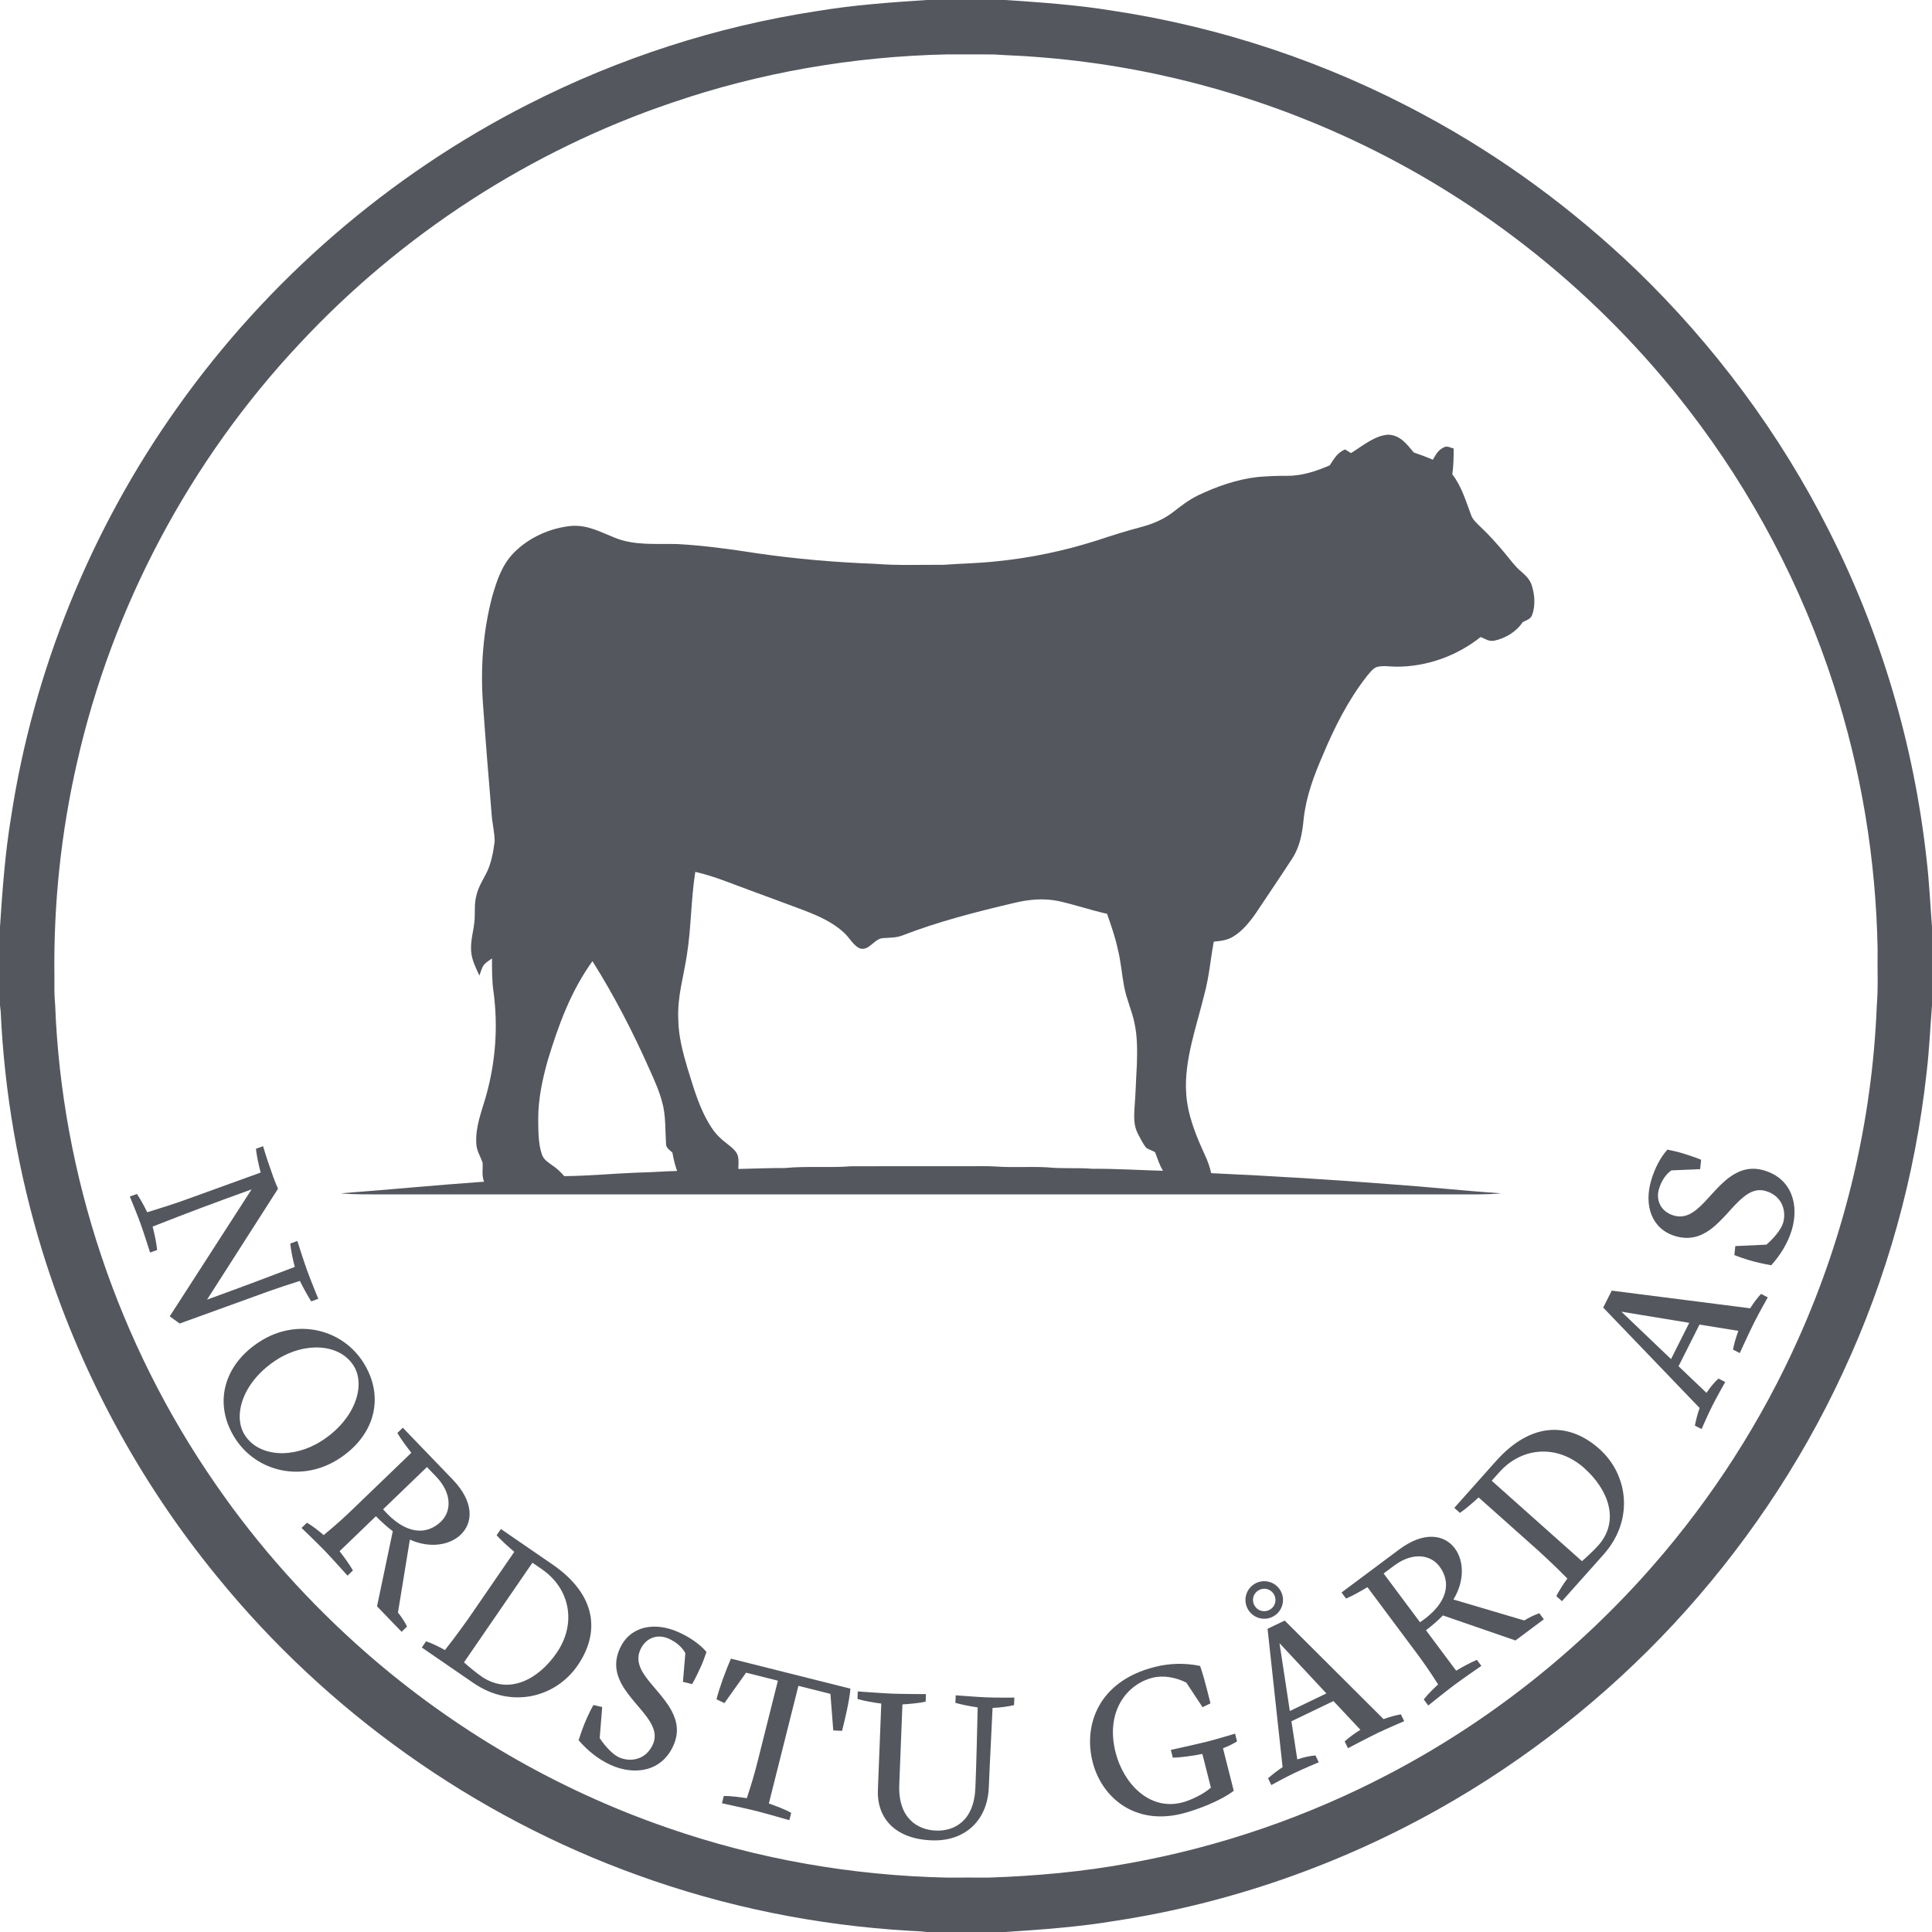 <?xml version="1.0" encoding="UTF-8"?>
<svg id="Layer_2" xmlns="http://www.w3.org/2000/svg" viewBox="0 0 1024 1024">
  <defs>
    <style>
      .cls-1 {
        fill: #54575e;
      }
    </style>
  </defs>
  <g id="Layer_1-2" data-name="Layer_1">
    <g>
      <path class="cls-1" d="M79.55,663.87s-3.35-10.59-5.14-15.54c-1.79-4.95-5.61-14.15-5.61-14.15l3.76-1.36c2.07,3.02,4.01,6.7,5.46,9.7,6.79-2.09,13.46-4.15,21.42-7.03l38.72-14.02c-1-3.77-2.15-8.96-2.5-12.6l3.76-1.36c1.74,5.82,3.62,11.34,5.45,16.4.78,2.15,1.74,4.48,2.47,6.16l-37.6,58.76c18.82-6.82,33.48-12.37,46.52-17.34-1.12-4.1-1.91-7.95-2.42-12.39l3.76-1.36s3.35,10.59,5.14,15.54c1.79,4.95,5.96,15.12,5.97,15.12l-3.76,1.36c-2-3.17-4.47-7.63-6-10.85-4.7,1.46-12.42,4.01-16.61,5.53l-47.11,17.06-5.27-3.81,43.39-67.3c-22.8,8.26-31.58,11.56-52.47,19.73,1.04,3.88,1.99,8.53,2.42,12.39l-3.76,1.36Z"/>
      <path class="cls-1" d="M192.56,722.12c11.54,18.15,6.28,38.85-13.22,51.26-19.5,12.4-43.43,6.75-54.79-11.11-11.54-18.15-6.18-38.92,13.32-51.32,19.5-12.4,43.34-6.69,54.7,11.17ZM187.39,723.79c-7.43-11.68-25.69-12.67-40.55-3.22-18.05,11.48-23.74,29.61-17.11,40.03,7.43,11.68,25.69,12.67,40.55,3.22,18.05-11.48,23.74-29.61,17.11-40.03Z"/>
      <path class="cls-1" d="M199.26,803.61l-19.28,18.57c2.77,3.53,4.89,6.56,7.09,10.17l-2.88,2.78s-8.32-9.3-12.05-13.17c-3.65-3.79-12.31-12.12-12.31-12.12l2.88-2.78c2.96,1.75,6.23,4.32,8.86,6.56,7.15-5.93,10.86-9.34,15.88-14.18l30.57-29.44c-2.13-2.71-5.61-7.31-7.41-10.5l2.88-2.78,26.43,27.44c11.51,11.95,10.82,22.94,4.31,29.21-5.93,5.71-16.56,7.38-26.99,2.65l-6.31,38.64c1.58,1.97,3.79,5.25,4.8,7.45l-2.88,2.78-13.02-13.51,8.35-39.81c-2.71-1.99-6.21-5.13-8.91-7.93ZM203.05,799.96c12.12,13.9,23.29,13.62,30.62,6.56,5.77-5.55,5.87-15.18-2.54-23.92l-4.84-5.03-23.24,22.38Z"/>
      <path class="cls-1" d="M223.57,873.21l2.27-3.3c3.35,1.19,6.88,2.92,9.99,4.65,6.07-7.63,12.71-17.08,12.71-17.08l24.04-34.98c-2.63-2.23-6.96-6.03-9.36-8.79l2.27-3.3,27.34,18.79c23.57,16.2,25.23,36.21,13.3,53.56-11.47,16.69-34.85,23.25-55.22,9.25l-27.34-18.79ZM282.2,828.28l-36.28,52.8c2.57,2.32,6.74,5.74,9.29,7.49,14.42,9.91,30.02,1.75,39.87-12.58,10.37-15.09,7.49-33.72-7.98-44.35l-4.9-3.37Z"/>
      <path class="cls-1" d="M323.74,935.49c-6.68-2.99-12.53-7.85-17.06-13.13,1.26-3.95,2.54-7.64,4.45-11.92,1.17-2.61,2.25-4.76,3.39-6.75l4.66,1.08-1.33,16.44c2.36,3.69,6.67,8.62,10.22,10.21,5.75,2.57,14.16,1.69,17.98-6.88,1.91-4.28.77-8.17-1.6-12.12-3.91-6.38-11.15-12.62-15.17-20.18-2.85-5.41-3.93-11.4-.8-18.4,5.32-11.91,18.26-14.52,31.11-8.78,5.54,2.47,11.17,6.12,14.85,10.52-.82,2.39-1.73,4.99-2.8,7.39-1.31,2.92-3.18,6.85-4.81,9.63l-4.86-1.17,1.28-15.21c-1.5-2.8-4.34-5.7-8.94-7.75-5.22-2.33-11.82-1.02-14.95,5.98-1.91,4.28-.92,8.23,1.45,12.17,3.91,6.38,11.15,12.62,15.17,20.18,2.85,5.41,4.08,11.34.95,18.34-6.25,14-20.66,15.96-33.19,10.36Z"/>
      <path class="cls-1" d="M401.8,932.63l10.5-41.83-16.86-4.24-11.48,16.11-4.21-2c1.62-6.44,5.15-15.81,7.65-21.55l63.35,15.91c-.51,6.24-2.82,15.92-4.44,22.36l-4.66-.23-1.51-19.37-16.97-4.26-15.66,62.35c3.69,1.28,9.18,3.37,11.84,4.98l-.98,3.88s-12.42-3.59-17.64-4.9c-5.1-1.28-18.08-4.07-18.08-4.07l.98-3.88c3.55-.05,8.68.65,12.21,1.18,3.03-9.26,4.2-13.45,5.96-20.44Z"/>
      <path class="cls-1" d="M537.63,899.74l-.16,4c-2.78.69-7.84,1.41-11.39,1.5-.26,6.52-1.49,29.25-2,42.17-.67,17.15-12.35,28.71-30.29,28.01-19.43-.76-29.08-11.79-28.49-26.76l1.79-45.73c-3.99-.5-9.11-1.39-12.61-2.44l.16-4s13.13.97,18.39,1.18c5.37.21,17.74.24,17.74.24l-.16,4c-3.47.78-8.75,1.26-12.31,1.46l-1.67,42.53c-.7,17.83,9.71,23.97,19.42,24.35,9.6.38,20.23-4.93,20.93-22.76.55-13.95.89-28.47,1.21-42.54-3.42-.48-8.19-1.35-11.81-2.41l.16-4s11.41.91,16.67,1.11c5.37.21,14.42.11,14.42.11Z"/>
      <path class="cls-1" d="M579.11,933.87c-4.94-19.52,2.98-42.77,32.92-50.35,7.76-1.96,15.84-2.24,24.05-.54,1.4,4.13,2.55,8.21,3.62,12.42l1.88,7.43-4.21,2.01-8.61-13.04c-5.53-2.73-12-4.04-17.99-2.53-13.53,3.43-24.97,17.89-19.5,39.51,4.18,16.52,17.88,30.99,35.18,26.61,4.55-1.15,11.5-4.45,15.35-7.9l-4.52-17.86c-4.71.96-11.79,1.92-15.67,1.96l-1.04-4.1s13.97-3.07,19.52-4.47c4.88-1.24,14.53-4.15,14.53-4.15l1.04,4.1c-1.83,1.17-4.65,2.59-7.45,3.66l5.7,22.51c-6.7,5.24-19.28,10.07-27.27,12.1-25.29,6.4-42.78-8.64-47.53-27.38Z"/>
      <path class="cls-1" d="M665.76,839.05c4.95-2.38,10.9-.29,13.28,4.66s.29,10.9-4.66,13.28c-4.95,2.38-10.9.29-13.28-4.66-2.38-4.95-.29-10.9,4.66-13.28ZM672.65,853.38c2.99-1.44,4.22-4.95,2.78-7.94-1.44-2.99-4.95-4.22-7.94-2.78-2.99,1.44-4.22,4.95-2.78,7.94,1.44,2.99,4.95,4.22,7.94,2.78ZM680.91,858.93l52.4,52.24c3.34-1.23,6.38-2.05,9.2-2.52l1.74,3.61s-9.17,3.9-14.01,6.23c-4.74,2.28-15.78,8.09-15.79,8.09l-1.74-3.61c2.18-2.06,5.7-4.52,8.33-6.16l-14.29-15.21-22.27,10.71,3.11,20.21c3.39-1.12,6.58-1.89,9.65-2.1l1.74,3.61s-8.34,3.5-13.19,5.83c-4.74,2.28-11.97,6.26-11.97,6.26l-1.73-3.61c2.8-2.36,4.72-3.92,7.71-5.87l-7.97-73.34,9.07-4.36ZM683.64,906.87l19.38-9.32-24.86-26.64,5.48,35.95Z"/>
      <path class="cls-1" d="M755.78,864.04l16.01,21.46c3.85-2.3,7.13-4.03,10.97-5.76l2.39,3.21s-10.27,7.09-14.58,10.31c-4.22,3.15-13.57,10.7-13.57,10.7l-2.39-3.21c2.11-2.72,5.07-5.64,7.62-7.97-4.99-7.84-7.91-11.94-12.08-17.53l-25.38-34.02c-2.96,1.78-7.95,4.65-11.34,6.03l-2.39-3.21,30.53-22.78c13.29-9.92,24.11-7.86,29.52-.61,4.92,6.6,5.24,17.36-.75,27.11l37.54,11.1c2.15-1.32,5.68-3.1,8-3.82l2.39,3.21-15.04,11.22-38.45-13.27c-2.32,2.44-5.87,5.52-8.99,7.85ZM752.63,859.83c15.31-10.28,16.44-21.4,10.35-29.56-4.79-6.42-14.33-7.72-24.04-.47l-5.59,4.17,19.29,25.86Z"/>
      <path class="cls-1" d="M827.87,848.65l-2.99-2.66c1.6-3.17,3.76-6.46,5.86-9.33-6.8-6.98-15.35-14.75-15.35-14.75l-31.69-28.24c-2.54,2.33-6.86,6.15-9.9,8.19l-2.99-2.66,22.07-24.77c19.03-21.35,39.09-20.48,54.81-6.48,15.12,13.47,18.69,37.5,2.25,55.95l-22.07,24.77ZM790.64,784.83l47.83,42.62c2.62-2.26,6.54-5.97,8.6-8.27,11.64-13.07,5.51-29.57-7.48-41.14-13.67-12.18-32.52-11.66-45,2.35l-3.96,4.44Z"/>
      <path class="cls-1" d="M854.23,684.06l73.4,9.36c1.9-3.01,3.8-5.52,5.75-7.61l3.58,1.8s-4.88,8.69-7.29,13.49c-2.36,4.7-7.55,16.05-7.55,16.05l-3.58-1.8c.47-2.97,1.75-7.06,2.83-9.97l-20.61-3.32-11.1,22.08,14.81,14.1c2-2.96,4.05-5.52,6.36-7.56l3.58,1.8s-4.47,7.87-6.88,12.67c-2.36,4.7-5.65,12.27-5.65,12.27l-3.58-1.8c.77-3.58,1.34-5.98,2.53-9.36l-51.1-53.21,4.52-9ZM885.67,720.35l9.66-19.22-35.96-5.91,26.3,25.12Z"/>
      <path class="cls-1" d="M949.65,652.03c-2.11,7.01-6.2,13.42-10.87,18.59-4.08-.75-7.9-1.55-12.39-2.9-2.74-.83-5-1.63-7.13-2.51l.48-4.76,16.48-.76c3.36-2.81,7.7-7.71,8.83-11.44,1.82-6.02-.12-14.26-9.1-16.97-4.49-1.35-8.21.27-11.82,3.13-5.84,4.69-11.11,12.66-18.1,17.6-5,3.51-10.81,5.34-18.15,3.13-12.49-3.77-16.72-16.28-12.65-29.75,1.75-5.8,4.66-11.86,8.56-16.06,2.48.51,5.17,1.08,7.69,1.84,3.07.93,7.2,2.29,10.16,3.54l-.54,4.97-15.25.65c-2.59,1.85-5.1,5.03-6.56,9.85-1.65,5.48.49,11.86,7.82,14.07,4.49,1.36,8.29-.13,11.89-2.98,5.84-4.69,11.11-12.66,18.1-17.6,5-3.51,10.74-5.48,18.08-3.27,14.68,4.43,18.45,18.47,14.48,31.62Z"/>
    </g>
    <path class="cls-1" d="M1021.06,454.89c-6.67-60.28-24.15-119.29-51.57-173.4-25.9-51.53-60.93-98.57-102.4-138.61-33.56-32.11-71.21-59.88-112.14-81.87-51.55-27.91-107.98-46.78-165.96-55.45-18.61-3.01-37.38-4.31-56.17-5.56h-41.61c-19.49,1.27-38.95,2.67-58.25,5.89-53.11,8.12-104.92,24.9-152.79,49.28-73.91,37.52-138.26,93.22-186.19,160.83C48.35,280.14,17.76,355.12,5.89,432.96c-3.21,19.29-4.61,38.75-5.89,58.25v41.57c.13,1.09.26,2.18.36,3.27,1.94,42.99,9.39,85.76,22.02,126.9,19.41,62.91,51.07,121.96,92.84,172.86,58.22,71.51,136,126.83,222.78,158.07,46.22,16.77,94.96,26.62,144.03,29.47,3.06.13,6.11.26,9.15.65h41.61c19.76-1.29,39.49-2.72,59.05-6.02,59.92-9.23,118.05-29.53,170.87-59.24,46.08-25.93,88.19-59.13,124.22-97.82,36.62-39.42,67.13-84.4,89.75-133.24,23.51-50.31,38.48-104.46,44.51-159.65,1.39-11.72,1.87-23.49,2.81-35.25v-41.54c-.96-12.12-1.47-24.26-2.94-36.35ZM994.73,533.19c-2.41,60.67-16.64,120.7-41.44,176.11-19.54,43.77-45.75,84.59-77.31,120.67-39.29,44.93-86.84,82.57-139.73,110.26-43.02,22.57-89.5,38.59-137.31,47.23-24.75,4.61-49.8,6.86-74.94,7.71-7.33-.02-14.67-.05-22,0-50.31-1.07-100.43-9.8-147.99-26.33-58.7-20.21-113.27-51.98-159.99-92.86-30.12-26.4-56.98-56.33-79.73-89.31-51.65-74.44-81.61-163.59-85.06-254.14-.5-5.18-.42-10.34-.39-15.53-.49-37.93,3.54-76.01,12.02-112.99,18.76-82.77,59.99-160.17,118.09-222.03,53.86-57.77,122.01-102.03,196.83-127.42,47.03-16.17,96.53-24.66,146.22-25.73,8.33.09,16.67-.06,25,.05,7.51.52,15.03.67,22.54,1.33,57.6,4.3,114.28,19.21,166.62,43.62,69.94,32.54,131.66,82.14,178.73,143.21,33.8,43.76,60,93.4,76.99,146.02,14.68,45.16,22.41,92.48,23.29,139.94-.2,10.05.4,20.18-.44,30.19ZM204,633.06c189.33-.01,378.67-.01,568,0,7.84-.04,15.87.18,23.66-.57-19.23-1.29-38.39-3.39-57.62-4.74-31.98-2.53-64.03-4.48-96.08-5.95-.76-3.3-1.81-6.39-3.26-9.45-4.84-10.52-9.44-21.64-10.02-33.34-1.07-17.18,5.59-35.23,9.61-51.84,2.56-9.28,3.28-18.64,5.02-28.08,3.6-.34,7-.69,10.17-2.59,4.82-2.86,8.7-7.58,11.89-12.12,6.52-9.81,13.18-19.54,19.59-29.43,4.13-6.42,5.3-13.53,6.02-20.98,1.32-11.98,5.47-22.98,10.23-33.94,6.06-14.48,13.48-29.2,23.21-41.58,1.42-1.69,2.99-3.89,5.03-4.82,3.19-1.07,7.21-.28,10.56-.27,16.2.05,32.13-5.68,44.79-15.74,2.55,1.07,4.5,2.58,7.4,1.91,5.79-1.26,11.59-4.76,14.85-9.79,2-1.02,3.98-1.44,4.97-3.67,1.88-4.97,1.44-10.96-.2-15.95-1.05-3.14-3.26-5.21-5.7-7.31-3.34-2.82-5.63-6.18-8.42-9.49-4.12-4.89-8.31-9.67-12.98-14.04-1.76-1.78-4.07-3.68-4.92-6.07-2.74-7.27-5.19-15.67-10.05-21.79.63-4.56.76-9.1.7-13.7-1.91-.46-3.37-1.62-5.3-.56-2.93,1.37-4.18,3.86-5.72,6.51-3.3-1.45-6.67-2.69-10.08-3.83-3.68-4.33-7.05-9.08-13.28-9.44-7.1.14-14.14,6.13-20,9.74-1.06-.64-2.12-1.28-3.18-1.92-4.07,1.66-5.82,4.97-8.12,8.42-7.33,3.18-14.67,5.61-22.77,5.57-5.16-.06-10.31.17-15.46.62-11.05,1.25-21.77,5.04-31.76,9.82-4.86,2.38-8.97,5.65-13.23,8.93-5.06,3.88-10.9,6.24-17.03,7.85-7.78,2.04-15.44,4.48-23.07,7.01-17.36,5.51-35.32,9.32-53.46,11.09-9.3,1.03-18.66,1.15-28,1.84-11.98-.1-24.04.45-35.99-.52-21.08-.79-42.17-2.58-63.05-5.63-13.88-2.16-27.88-4.09-41.92-4.86-11.08-.32-22.54.96-33.09-3.31-7.73-3.08-14.28-6.83-22.99-6.32-11.41,1.09-22.75,6.18-30.78,14.42-6.22,6.5-8.75,14.37-11.24,22.81-5.01,18.91-6.38,38.57-4.88,58.05,1.36,19.18,2.91,38.36,4.52,57.53.29,4.85,1.64,9.67,1.59,14.51-.75,5.83-1.89,12.18-4.72,17.39-1.97,3.72-4.04,7.17-4.98,11.33-1.08,4.12-.67,8.05-.89,12.24-.33,5.94-2.29,11.04-1.87,17.07.35,4.84,2.42,8.69,4.38,13.01.7-1.88,1.23-4.01,2.34-5.68,1.23-1.35,2.87-2.37,4.35-3.43-.01,6.04-.06,12.03.84,18.03,2.43,18.3,1.03,37.01-3.98,54.77-2.35,8.41-5.71,16.35-5.19,25.25.14,3.88,2.12,6.67,3.33,10.17.26,3.51-.57,6.71.79,10.13-25.38,1.78-50.69,4.27-76.06,6.17,7.74.72,15.71.52,23.5.56ZM364.09,505.97c2.33-14.7,2.1-29.18,4.43-43.85,10.24,2.3,19.67,6.41,29.5,9.96,6.61,2.36,13.15,4.91,19.75,7.3,10.14,3.81,21.73,7.53,29.71,15.12,2.79,2.46,5.05,7.14,8.65,8.28,4.57,1.14,7.43-5.39,11.84-5.55,3.64-.3,7.1-.1,10.56-1.51,19.17-7.39,38.72-12.36,58.72-17.08,7.78-1.92,15.8-2.69,23.71-1.07,8.69,1.93,17.12,4.83,25.81,6.77,2.11,6.08,4.24,12.12,5.61,18.42,1.71,6.67,2.17,13.46,3.44,20.19,1.22,6.57,4.05,12.52,5.43,19.07,1.61,7.18,1.53,14.69,1.33,22.02-.47,7.67-.65,15.36-1.25,23.03-.26,4.84-.56,9.31,1.73,13.77,1.4,2.56,2.65,5.38,4.55,7.62,1.46.85,3.12,1.39,4.61,2.22,1.28,3.37,2.25,6.75,4.2,9.85-12.48-.31-24.92-1.13-37.42-1.06-8-.63-15.99.05-23.97-.76-8.99-.52-18.1.24-27.09-.43-4.6-.29-9.29-.15-13.94-.17-21,.03-42.02-.06-63.01.04-11.67.93-23.33-.21-34.99.93-8.24-.04-16.44.31-24.68.5.06-2.16.3-4.47-.13-6.59-.82-3.18-3.76-5.07-6.14-7.05-3.1-2.29-5.72-4.94-7.85-8.16-6.46-9.83-9.32-20.47-12.79-31.53-2.55-8.63-4.82-17.15-4.92-26.21-.51-12.03,2.87-22.34,4.6-34.07ZM290.25,562.22c5.71-18.79,12.2-36.69,23.75-52.79,11.73,18.6,21.67,37.99,30.58,58.08,2.42,5.44,4.83,10.76,6.35,16.54,2.03,7,1.61,14.95,2.07,22.15.01,2.35,1.91,3.23,3.39,4.72.58,3.33,1.34,6.53,2.5,9.71-6.98.15-13.92.77-20.89.87-12.98.5-25.96,1.76-38.94,1.88-1.8-2.06-3.7-3.96-5.98-5.48-2.29-1.69-4.97-3.2-5.88-6.07-1.99-5.96-1.86-12.63-1.93-18.84.01-10.58,2.17-20.62,4.98-30.77Z"/>
  </g>
</svg>